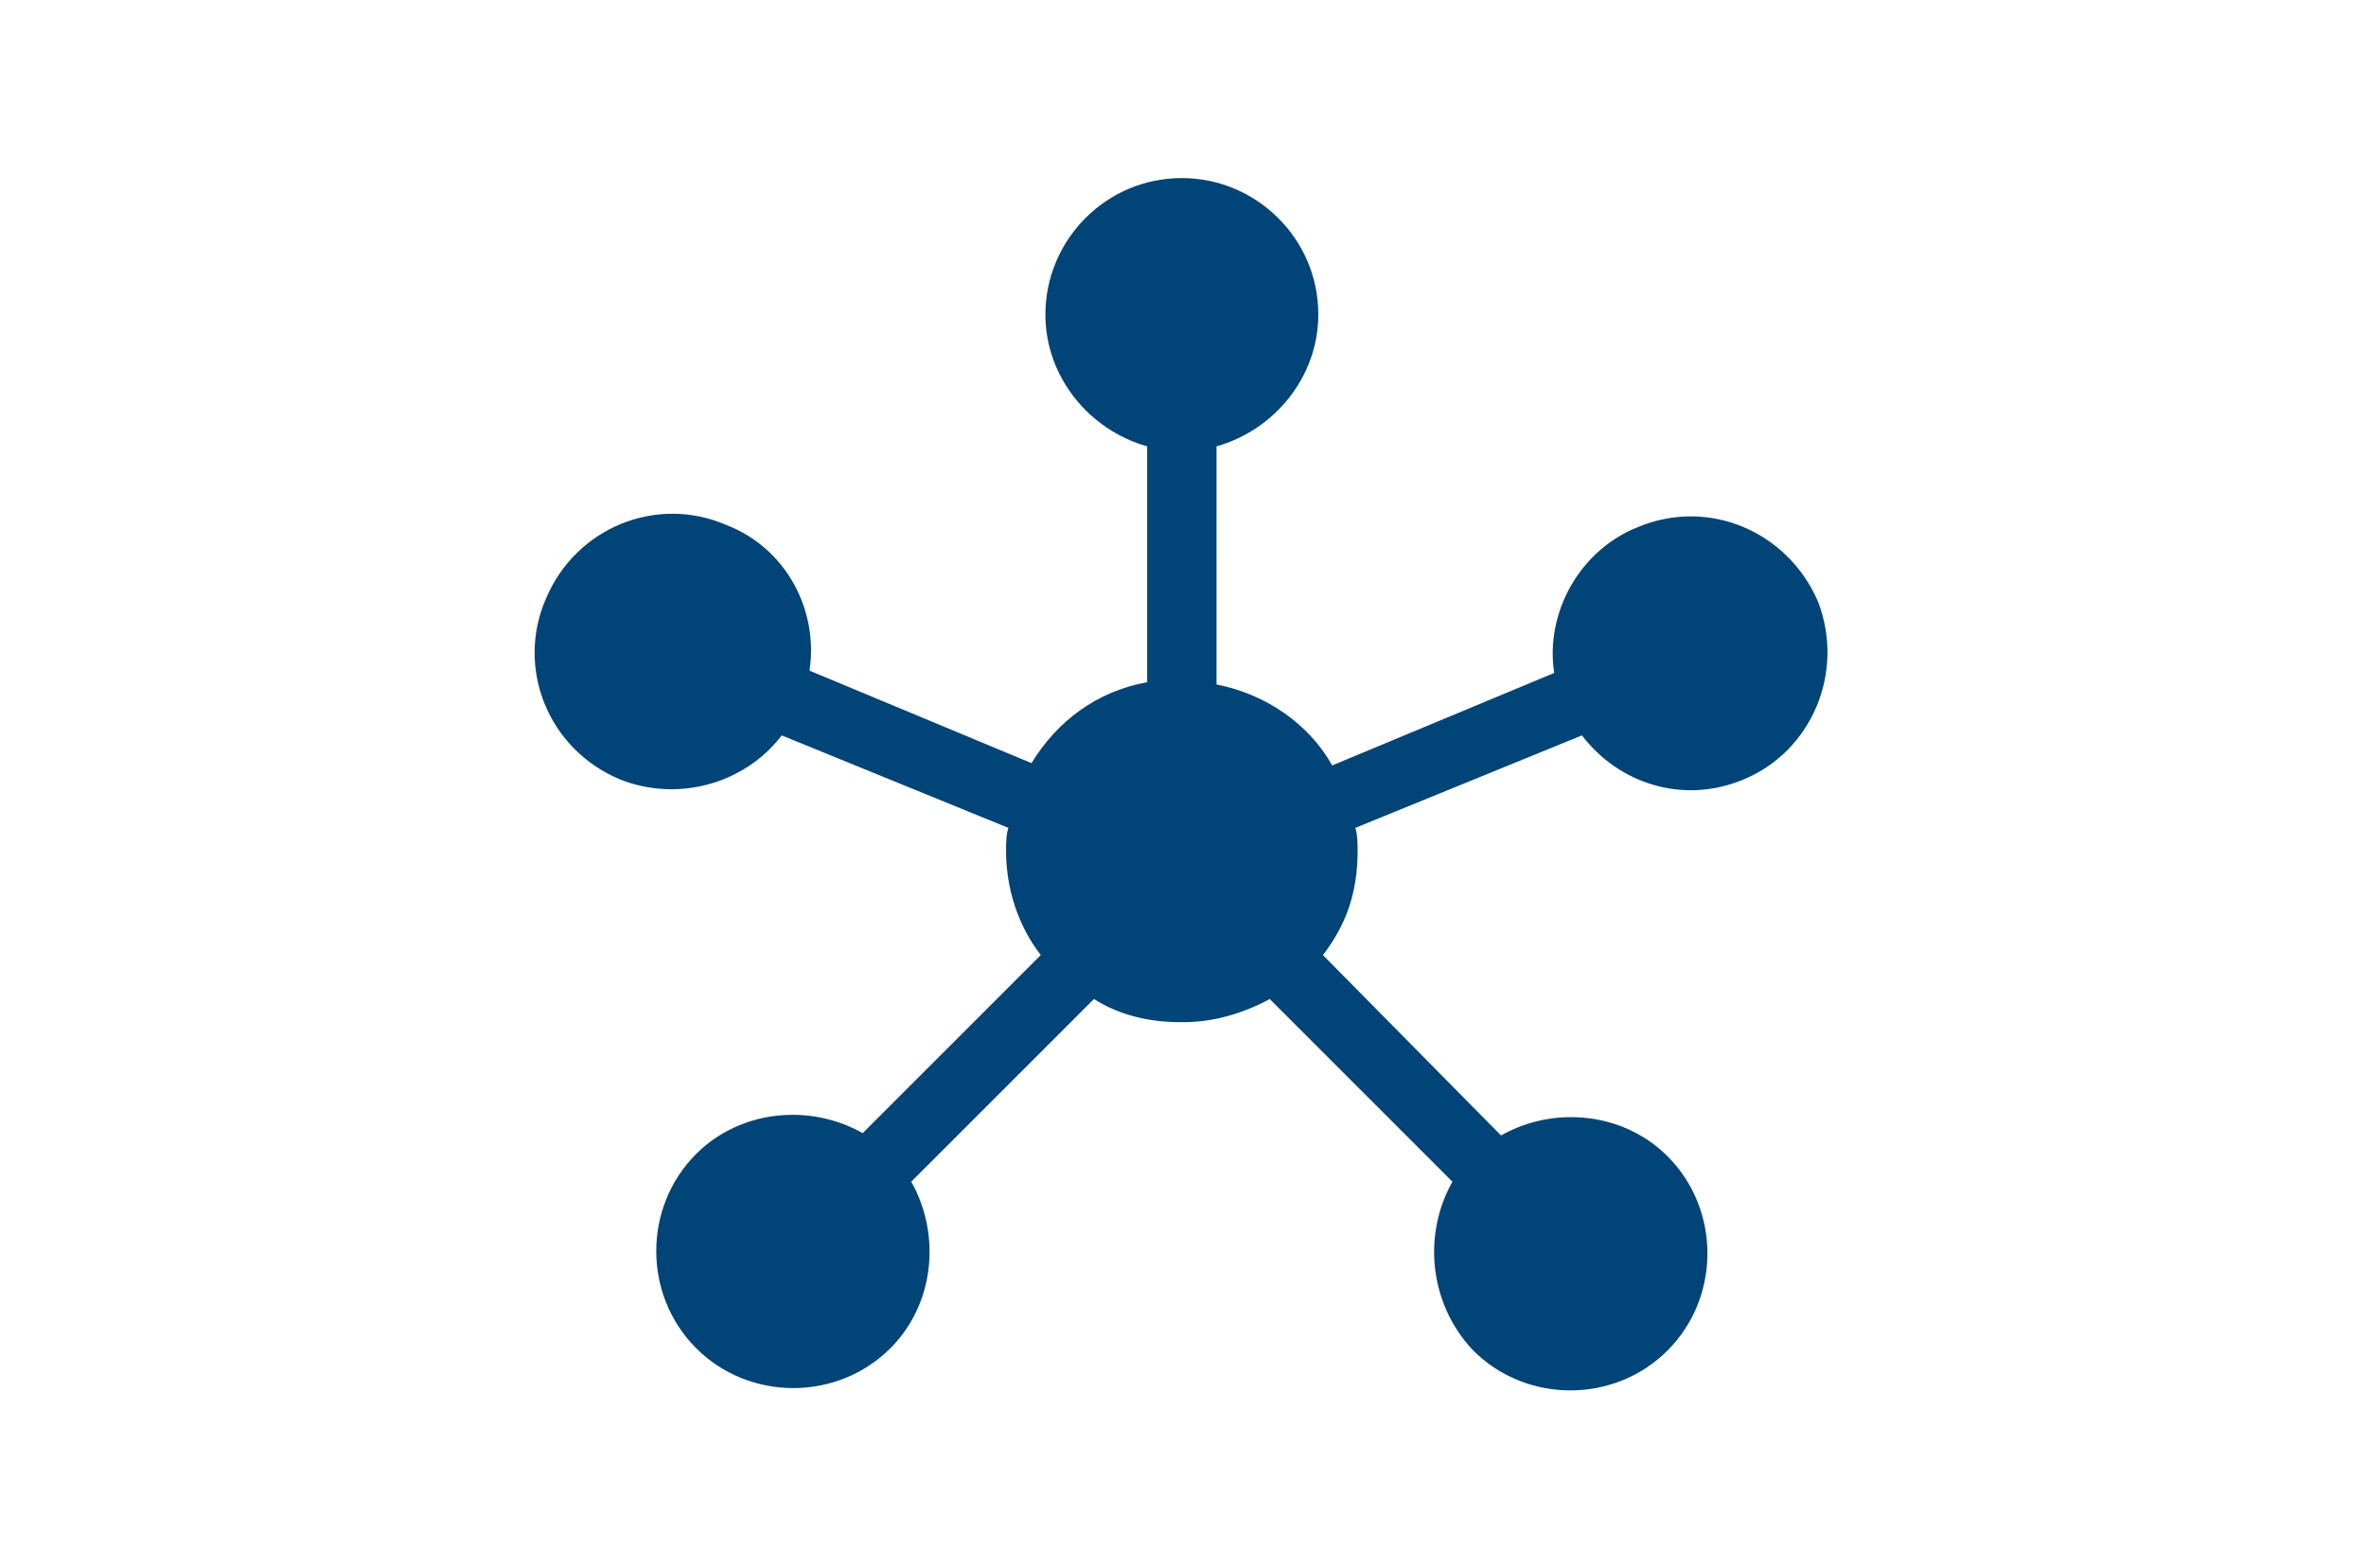 <?xml version="1.0" encoding="utf-8"?>
<!-- Generator: Adobe Illustrator 29.3.0, SVG Export Plug-In . SVG Version: 9.03 Build 55982)  -->
<svg version="1.1" id="Layer_1" xmlns:xlink="http://www.w3.org/1999/xlink"
	 xmlns="http://www.w3.org/2000/svg" x="0px" y="0px" viewBox="0 0 102.3 67.8"
	 style="enable-background:new 0 0 102.3 67.8;" xml:space="preserve">
<style type="text/css">
	.st0{fill:#014477;}
</style>
<path class="st0" d="M78.6,26c-1.3-3-4.7-4.5-7.8-3.2c-2.5,1-4,3.7-3.6,6.3l-9.6,4c-1-1.8-2.9-3.1-5-3.5V19.3c2.5-0.7,4.4-3,4.4-5.7
	c0-3.3-2.7-5.9-5.9-5.9l0,0c-3.3,0-5.9,2.7-5.9,5.9c0,2.7,1.9,5,4.4,5.7v10.2c-2.2,0.4-3.9,1.7-5,3.5l-9.6-4c0.4-2.6-1-5.3-3.6-6.3
	c-3-1.3-6.5,0.1-7.8,3.2c-1.3,3,0.1,6.5,3.2,7.8c2.5,1,5.4,0.2,7-1.9l9.8,4c-0.1,0.3-0.1,0.7-0.1,1c0,1.6,0.5,3.2,1.5,4.5L37.3,49
	c-2.3-1.3-5.3-1-7.2,0.9c-2.3,2.3-2.3,6.1,0,8.4c2.3,2.3,6.1,2.3,8.4,0c1.9-1.9,2.2-4.9,0.9-7.2l7.9-7.9c1.1,0.7,2.4,1,3.7,1
	c0.1,0,0.1,0,0.1,0c0.1,0,0.1,0,0.1,0c1.3,0,2.6-0.4,3.7-1l7.9,7.9c-1.3,2.3-1,5.3,0.9,7.3c2.3,2.3,6.1,2.3,8.4,0
	c2.3-2.3,2.3-6.1,0-8.4c-1.9-1.9-4.9-2.2-7.2-0.9l-7.7-7.8c1-1.3,1.5-2.7,1.5-4.5c0-0.3,0-0.7-0.1-1l9.8-4c1.6,2.1,4.4,3,7,1.9
	C78.3,32.5,79.8,29.1,78.6,26L78.6,26z"/>
</svg>
